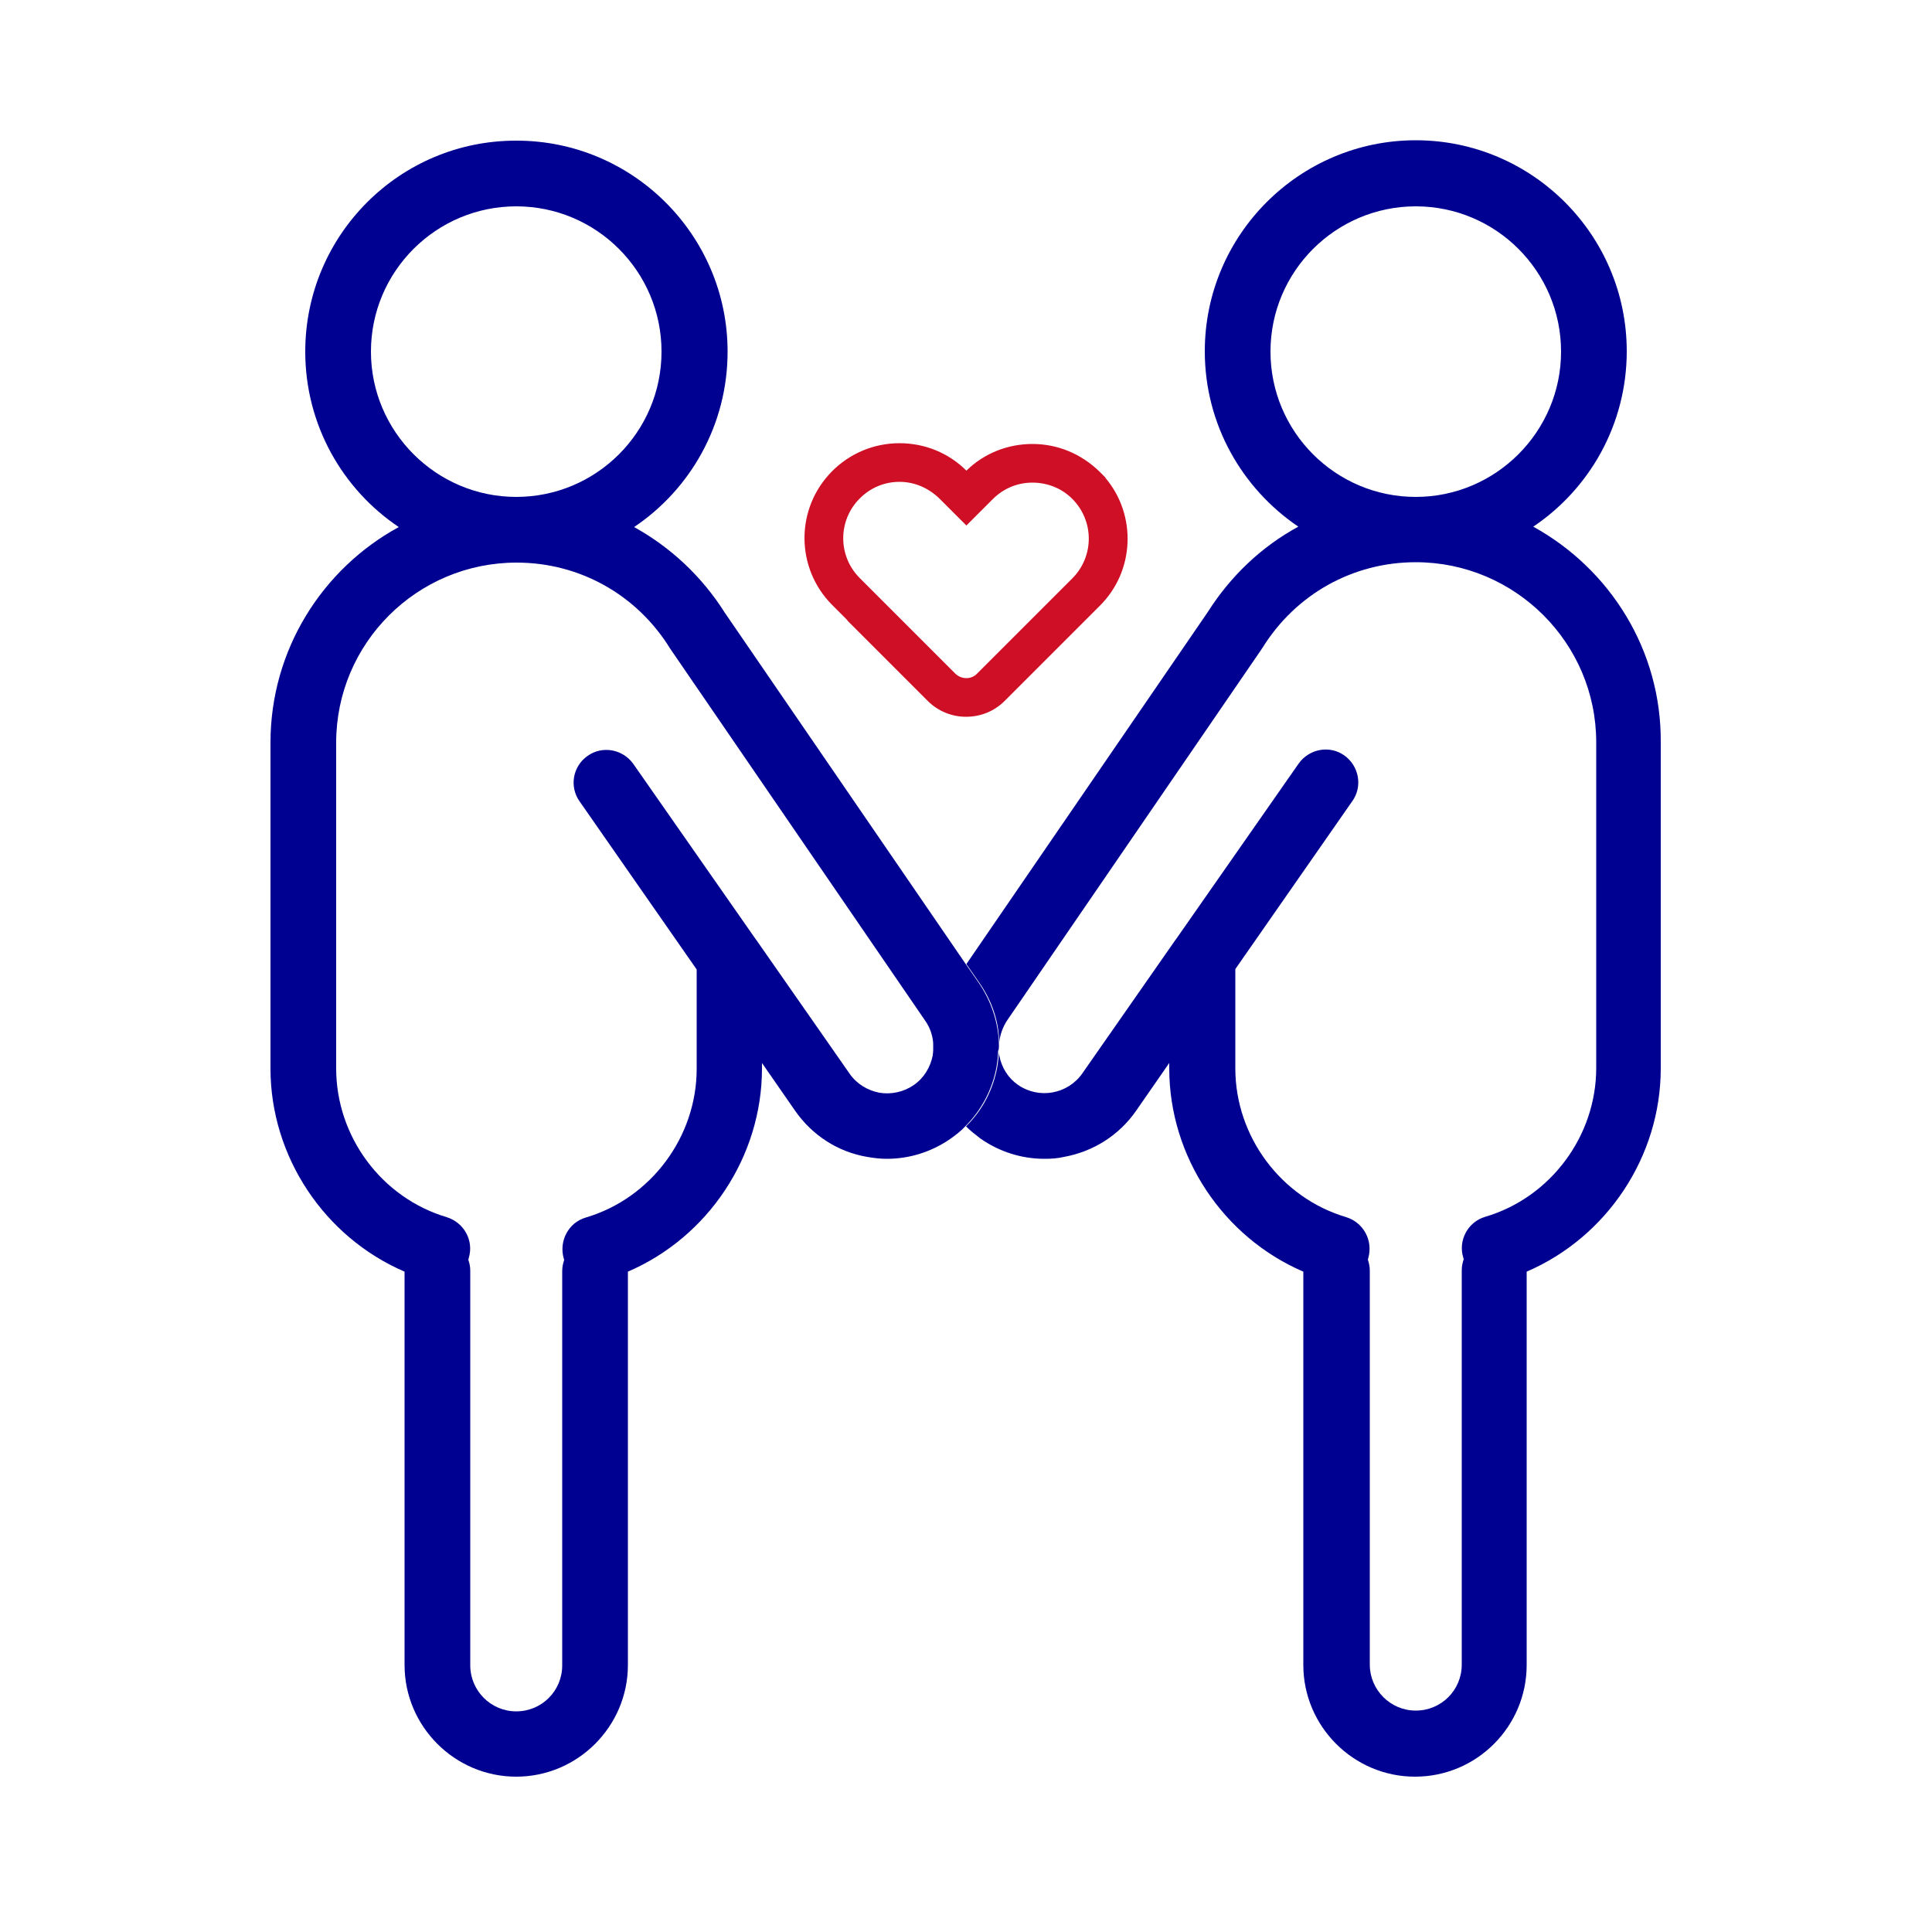 <?xml version="1.0" encoding="utf-8"?>
<!-- Generator: Adobe Illustrator 28.4.1, SVG Export Plug-In . SVG Version: 6.00 Build 0)  -->
<svg version="1.1" id="Layer_1" xmlns="http://www.w3.org/2000/svg" xmlns:xlink="http://www.w3.org/1999/xlink" x="0px" y="0px"
	 viewBox="0 0 500 500" style="enable-background:new 0 0 500 500;" xml:space="preserve">
<style type="text/css">
	.st0{fill:#000091;}
	.st1{fill:#CE0F25;}
</style>
<g>
	<g>
		<g>
			<path class="st0" d="M258.5,272c-0.1-0.7-0.1-1.4,0-2.1C258.5,270.6,258.5,271.3,258.5,272z"/>
		</g>
	</g>
	<g>
		<g>
			<path class="st0" d="M396.8,136.3c14.6-9.8,24.2-26.5,24.2-45.4c0-30.1-24.5-54.6-54.6-54.6c-30.1,0-54.6,24.5-54.6,54.6
				c0,18.9,9.6,35.5,24.2,45.4c-9.4,5.1-17.5,12.7-23.5,22.2l0,0l-62.4,91l3.4,4.9c3.2,4.6,5,9.9,5.1,15.4c0.2-2,0.9-4,2.1-5.8
				l65.8-96c0-0.1,0.1-0.1,0.1-0.2c0,0,0,0,0,0c0,0,0.1-0.1,0.1-0.1c8.6-13.9,23.4-22.2,39.7-22.2c25.7,0,46.7,20.9,46.7,46.6v84.3
				c0,17.6-11.8,33.5-28.7,38.5c-4.5,1.3-7.1,6.1-5.7,10.6c0,0.1,0.1,0.2,0.1,0.4c-0.3,0.9-0.5,1.8-0.5,2.8v102.1
				c0,6.6-5.3,11.9-11.9,11.9c-6.6,0-11.9-5.4-11.9-11.9V328.8c0-1-0.2-1.9-0.5-2.8c0,0,0,0,0,0c0-0.1,0.1-0.2,0.1-0.4
				c1.3-4.5-1.2-9.2-5.7-10.6c-16.9-5-28.7-20.9-28.7-38.5v-25.7l30.3-43.5c2.7-3.8,1.7-9.1-2.1-11.8c-3.8-2.7-9.1-1.7-11.8,2.1
				L304.4,243l-0.3,0.4l-24,34.4c-3.8,5.4-11.2,6.7-16.6,3c-2.6-1.8-4.3-4.5-4.9-7.7c-0.1-0.3-0.1-0.7-0.1-1c0,1.3-0.2,2.7-0.4,4
				c-1.1,6-3.9,11.3-8.1,15.4c1.2,1.2,2.5,2.2,3.8,3.2c4.9,3.4,10.6,5.2,16.5,5.2c1.7,0,3.4-0.1,5.1-0.5c7.6-1.4,14.2-5.6,18.6-11.9
				l8.6-12.4v1.4c0,22.9,14,43.7,34.7,52.6v101.8c0,15.9,13,28.9,28.9,28.9c16,0,28.9-13,28.9-28.9V329.1
				c20.7-8.9,34.7-29.7,34.7-52.6v-84.3C430,168.2,416.6,147.2,396.8,136.3z M366.4,128.6c-20.8,0-37.6-16.9-37.6-37.6
				c0-20.8,16.9-37.6,37.6-37.6c20.8,0,37.6,16.9,37.6,37.6C404,111.7,387.1,128.6,366.4,128.6z"/>
		</g>
		<g>
			<path class="st0" d="M258.5,269.9c-0.2-5.5-2-10.8-5.1-15.4l-3.4-4.9l-62.4-91l0,0c-6-9.5-14.1-17-23.5-22.2
				c14.6-9.8,24.2-26.5,24.2-45.4c0-30.1-24.5-54.6-54.6-54.6C103.5,36.3,79,60.8,79,91c0,18.9,9.6,35.6,24.2,45.4
				C83.4,147.2,70,168.2,70,192.2v84.3c0,22.9,14,43.7,34.7,52.6v101.8c0,15.9,13,28.9,28.9,28.9c15.9,0,28.9-13,28.9-28.9V329.1
				c20.7-8.9,34.7-29.7,34.7-52.6v-1.4l8.6,12.4c4.4,6.3,11,10.6,18.6,11.9c1.7,0.3,3.4,0.5,5.1,0.5c5.9,0,11.6-1.8,16.5-5.2
				c1.4-1,2.7-2,3.8-3.2c4.2-4.2,7-9.5,8.1-15.4c0.2-1.3,0.4-2.7,0.4-4v0C258.5,271.3,258.5,270.6,258.5,269.9z M96,91
				c0-20.8,16.9-37.6,37.6-37.6c20.8,0,37.6,16.9,37.6,37.6c0,20.8-16.9,37.6-37.6,37.6C112.9,128.6,96,111.7,96,91z M241.5,272
				C241.5,272,241.5,272,241.5,272c0,0.4-0.1,0.7-0.1,1.1c-0.6,3.1-2.3,5.9-4.9,7.7c-2.6,1.8-5.8,2.5-8.9,2
				c-3.1-0.6-5.9-2.3-7.7-4.9l-24-34.4l-0.3-0.4l-31.7-45.4c-2.7-3.8-8-4.8-11.8-2.1c-3.9,2.7-4.8,8-2.1,11.8l30.3,43.5v25.7
				c0,17.6-11.8,33.5-28.7,38.5c-4.5,1.3-7,6.1-5.7,10.6c0,0.1,0.1,0.2,0.1,0.4c-0.3,0.9-0.5,1.8-0.5,2.8v102.1
				c0,6.6-5.3,11.9-11.9,11.9c-6.6,0-11.9-5.4-11.9-11.9V328.8c0-1-0.2-1.9-0.5-2.8c0-0.1,0.1-0.2,0.1-0.4c1.4-4.5-1.2-9.2-5.7-10.6
				C98.8,310,87,294.2,87,276.5v-84.3c0-25.7,20.9-46.6,46.7-46.6c16.3,0,31.1,8.3,39.7,22.2c0,0.1,0,0.1,0.1,0.1
				c0,0.1,0.1,0.1,0.1,0.2l65.8,96c1.2,1.7,1.9,3.6,2.1,5.7c0,0,0,0,0,0C241.5,270.5,241.6,271.3,241.5,272z"/>
			<path class="st0" d="M241.5,272c0-0.7,0-1.5,0-2.2C241.5,270.5,241.6,271.3,241.5,272z"/>
		</g>
	</g>
</g>
<g>
	<path class="st1" d="M250,185.5c-3.6,0-7.2-1.4-9.9-4.1l-20.3-20.3c-0.3-0.3-0.5-0.5-0.7-0.8l-3.7-3.7c-9.6-9.6-9.6-25.1,0-34.7
		c4.6-4.6,10.8-7.2,17.4-7.2c6.5,0,12.7,2.5,17.3,7.1c4.6-4.5,10.7-6.9,17.1-6.9c6.6,0,12.7,2.6,17.4,7.2l1.5,1.5v0.1
		c8.1,9.6,7.6,24.1-1.5,33.1L260,181.4C257.2,184.2,253.6,185.5,250,185.5z M227.4,154.5l19.8,19.8c1.6,1.6,4.2,1.6,5.7,0l24.6-24.6
		c5.7-5.7,5.7-14.9,0-20.6l-0.2-0.2c-2.7-2.6-6.3-4-10.1-4c-3.9,0-7.5,1.5-10.3,4.3l-6.8,6.8l-7-7c-2.8-2.7-6.4-4.3-10.3-4.3
		s-7.5,1.5-10.3,4.3c-5.7,5.7-5.7,14.9,0,20.6l4.8,4.8L227.4,154.5z"/>
</g>
</svg>
